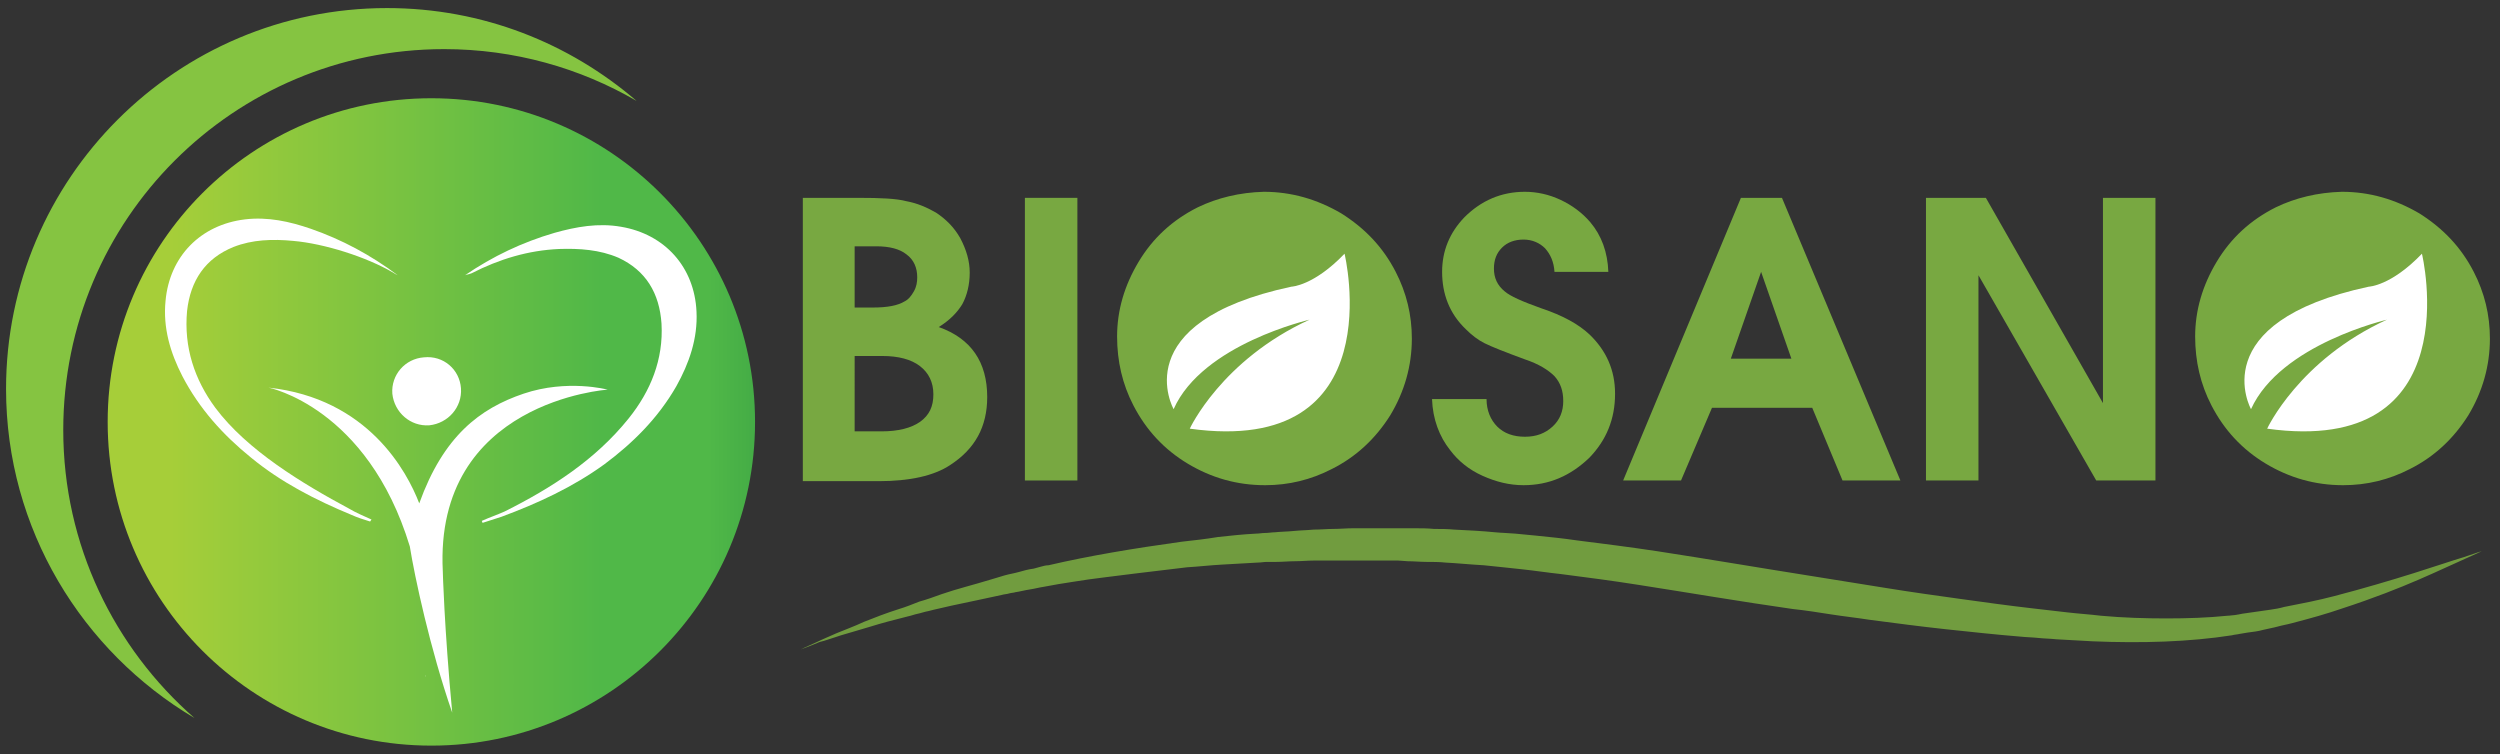 <?xml version="1.0" encoding="UTF-8"?> <svg xmlns="http://www.w3.org/2000/svg" xmlns:xlink="http://www.w3.org/1999/xlink" version="1.1" id="Layer_1" x="0px" y="0px" viewBox="0 0 371.5 112.1" style="enable-background:new 0 0 371.5 112.1;" xml:space="preserve"><rect x="0" y="0" width="371.5" height="112.1" fill="#333333" stroke="none"/> <style type="text/css"> .st0{fill-rule:evenodd;clip-rule:evenodd;fill:url(#SVGID_1_);} .st1{fill-rule:evenodd;clip-rule:evenodd;fill:#85C441;} .st2{fill-rule:evenodd;clip-rule:evenodd;fill:#78A841;} .st3{fill-rule:evenodd;clip-rule:evenodd;fill:#FFFFFF;} .st4{display:none;fill-rule:evenodd;clip-rule:evenodd;fill:#65BC46;} .st5{opacity:0.9;fill-rule:evenodd;clip-rule:evenodd;fill:#78A841;} .st6{display:none;fill-rule:evenodd;clip-rule:evenodd;fill:none;stroke:#000000;stroke-width:0.5;stroke-miterlimit:2.613;} </style> <linearGradient id="SVGID_1_" gradientUnits="userSpaceOnUse" x1="16.002" y1="62.651" x2="149.467" y2="62.651"> <stop offset="0" style="stop-color:#A6CE39"></stop> <stop offset="7.000000e-02" style="stop-color:#A6CE39"></stop> <stop offset="0.55" style="stop-color:#50B848"></stop> <stop offset="0.67" style="stop-color:#50B848"></stop> <stop offset="1" style="stop-color:#026A39"></stop> </linearGradient> <circle class="st0" cx="64.1" cy="62.7" r="48.1"></circle> <path class="st1" d="M9.4,63.9C9.4,32.6,34.7,7.3,66,7.3c10.4,0,20.2,2.8,28.6,7.7C84.6,6.4,71.7,1.2,57.5,1.2 C26.3,1.2,0.9,26.5,0.9,57.8c0,20.8,11.3,39,28,48.9C17,96.3,9.4,81,9.4,63.9z"></path> <path class="st2" d="M119.3,71.4v-42h8.3c3.2,0,5.6,0.1,7.1,0.5c1.6,0.3,3,0.9,4.4,1.7c1.5,1,2.7,2.2,3.6,3.8 c0.9,1.7,1.4,3.4,1.4,5.1c0,1.8-0.4,3.4-1.1,4.7c-0.8,1.3-1.9,2.4-3.5,3.4c4.8,1.7,7.2,5.2,7.2,10.4c0,4.4-1.8,7.7-5.5,10.1 c-2.4,1.6-6,2.4-10.6,2.4H119.3L119.3,71.4z M127.1,64.1h3.9c2.5,0,4.4-0.5,5.7-1.4c1.4-1,2-2.3,2-4.1s-0.7-3.2-2-4.2 c-1.3-1-3.2-1.5-5.6-1.5h-4.1V64.1L127.1,64.1z M127.1,45.7h2.6c2.2,0,3.7-0.3,4.7-0.9c0.6-0.3,1-0.8,1.4-1.5 c0.4-0.7,0.5-1.4,0.5-2.1c0-1.4-0.5-2.6-1.6-3.4c-1-0.8-2.5-1.2-4.5-1.2h-3.2V45.7z"></path> <rect x="152.3" y="29.4" class="st2" width="7.8" height="42"></rect> <path class="st2" d="M187.8,28.5c4.1,0,7.9,1.1,11.5,3.2c3.5,2.2,6.2,5,8.1,8.7c1.6,3.1,2.4,6.4,2.4,9.9c0,4.1-1.1,7.9-3.2,11.4 c-2.2,3.5-5.1,6.2-8.7,8c-3.1,1.6-6.4,2.4-9.9,2.4c-4.2,0-8-1.1-11.5-3.2c-3.5-2.1-6.2-5-8.1-8.7c-1.6-3.1-2.4-6.5-2.4-10.2 c0-3.9,1.1-7.6,3.2-11.1c2.1-3.5,5-6.2,8.8-8.1C180.9,29.4,184.2,28.6,187.8,28.5L187.8,28.5z M187.8,35.8c-3.9,0-7.2,1.4-10,4.3 c-1.3,1.3-2.3,2.9-3.1,4.7c-0.7,1.8-1.1,3.6-1.1,5.5c0,4.1,1.4,7.6,4.2,10.5c2.8,2.8,6.1,4.2,10,4.2c3.9,0,7.1-1.4,9.9-4.2 c2.8-2.9,4.2-6.3,4.2-10.4c0-1.9-0.4-3.8-1.1-5.7c-0.7-1.8-1.8-3.4-3.1-4.7C195,37.3,191.7,35.9,187.8,35.8z"></path> <path class="st2" d="M212.8,59.3h8.1c0,1.7,0.6,3.1,1.6,4.1c1,1,2.4,1.5,4.1,1.5c1.7,0,3-0.5,4.1-1.5c1.1-1,1.6-2.3,1.6-3.8 c0-1.5-0.4-2.7-1.3-3.7c-0.9-0.9-2.3-1.8-4.4-2.5c-3-1.1-5-1.9-6-2.4c-1-0.5-1.9-1.2-2.8-2.1c-2.4-2.3-3.5-5.2-3.5-8.5 c0-3.1,1.1-5.8,3.3-8.1c2.5-2.5,5.5-3.8,9-3.8c1.8,0,3.6,0.4,5.3,1.2c1.7,0.8,3.2,1.9,4.4,3.3c1.7,2,2.6,4.5,2.7,7.4h-8 c-0.1-1.5-0.6-2.6-1.4-3.5c-0.8-0.8-1.9-1.3-3.2-1.3c-1.3,0-2.4,0.4-3.2,1.2s-1.2,1.8-1.2,3.1c0,1.4,0.5,2.5,1.6,3.4 c0.8,0.7,2.6,1.5,5.4,2.5c3.3,1.1,5.6,2.4,7.2,3.9c2.5,2.4,3.8,5.3,3.8,8.8c0,3.8-1.3,6.9-3.8,9.5c-2.8,2.7-6,4.1-9.8,4.1 c-2.1,0-4.1-0.5-6.1-1.4c-2-0.9-3.6-2.2-4.8-3.8C213.9,64.9,212.9,62.3,212.8,59.3z"></path> <path class="st2" d="M241.2,71.4l17.5-42h6.1l17.6,42h-8.6l-4.5-10.8h-14.9l-4.6,10.8H241.2L241.2,71.4z M257.2,53.3h9l-4.5-12.9 L257.2,53.3z"></path> <polygon class="st2" points="286.2,71.4 286.2,29.4 295.1,29.4 312.5,59.9 312.5,29.4 320.3,29.4 320.3,71.4 311.5,71.4 294,40.9 294,71.4 "></polygon> <path class="st2" d="M348,28.5c4.1,0,7.9,1.1,11.5,3.2c3.5,2.2,6.2,5,8.1,8.7c1.6,3.1,2.4,6.4,2.4,9.9c0,4.1-1.1,7.9-3.2,11.4 c-2.2,3.5-5.1,6.2-8.7,8c-3.1,1.6-6.4,2.4-9.9,2.4c-4.2,0-8-1.1-11.5-3.2c-3.5-2.1-6.2-5-8.1-8.7c-1.6-3.1-2.4-6.5-2.4-10.2 c0-3.9,1.1-7.6,3.2-11.1c2.1-3.5,5-6.2,8.8-8.1C341.1,29.4,344.4,28.6,348,28.5L348,28.5z M348,35.8c-3.9,0-7.2,1.4-10,4.3 c-1.3,1.3-2.3,2.9-3.1,4.7c-0.7,1.8-1.1,3.6-1.1,5.5c0,4.1,1.4,7.6,4.2,10.5c2.8,2.8,6.1,4.2,10,4.2c3.9,0,7.1-1.4,9.9-4.2 c2.8-2.9,4.2-6.3,4.2-10.4c0-1.9-0.4-3.8-1.1-5.7c-0.7-1.8-1.8-3.4-3.1-4.7C355.2,37.3,351.9,35.9,348,35.8z"></path> <path class="st2" d="M187.1,67.6c9.8,0,17.8-8,17.8-17.8s-8-17.8-17.8-17.8c-9.8,0-17.8,8-17.8,17.8S177.3,67.6,187.1,67.6z"></path> <path class="st3" d="M174.4,60.8c0,0-7.3-12.9,17.5-18.2c0,0,3.3-0.1,7.9-4.9c0,0,7.3,30.2-23,26c0,0,4.7-10.2,17.8-16.2 C194.7,47.5,178.7,51.1,174.4,60.8z"></path> <path class="st2" d="M347.3,66.9c9.8,0,17.8-8,17.8-17.8s-8-17.8-17.8-17.8c-9.8,0-17.8,8-17.8,17.8S337.4,66.9,347.3,66.9z"></path> <path class="st3" d="M334.5,60.8c0,0-7.2-12.9,17.5-18.2c0,0,3.3-0.1,7.9-4.9c0,0,7.3,30.2-23,26c0,0,4.7-10.2,17.8-16.2 C354.8,47.5,338.9,51.1,334.5,60.8z"></path> <path class="st4" d="M144.9,79.6c0.7,0,1.2,0.2,1.6,0.4c0.4,0.2,0.6,0.5,0.7,0.8c0.1,0.3,0.1,0.6-0.1,1c-0.2,0.3-0.4,0.6-0.8,0.8 c-0.2,0.1-0.7,0.2-1.5,0.3c-0.8,0.1-1.7,0.1-2.8,0.2c-1.1,0-2.4,0.1-3.7,0.1c-1.4,0-2.7,0-4.1,0c0,0.6,0,1.4,0,2.4c0,1,0,2.2,0,3.5 c0,1.3,0,2.7,0,4.2c0,1.5,0,2.9,0,4.4c0,1.5,0,2.9,0,4.2c0,1.4,0,2.6,0,3.7c0,1.1,0,2,0.1,2.7c0,0.7,0,1.1,0.1,1.3 c0.1,0.3,0,0.6,0,0.8c-0.1,0.2-0.2,0.4-0.3,0.4c-0.1,0-0.3-0.1-0.4-0.4c-0.2-0.3-0.3-0.8-0.4-1.5c0-0.3-0.1-0.9-0.1-1.6 c0-0.8,0-1.7,0-2.8c0-1.1,0-2.3,0-3.6c0-1.3,0-2.7,0-4.1s0-2.8,0-4.2c0-1.4,0-2.7,0-3.9c0-1.2,0-2.3,0-3.2c0-1,0-1.7,0-2.2 c-0.9,0-1.8,0-2.7-0.1c-0.9,0-1.7-0.1-2.4-0.1c-0.7,0-1.4-0.1-2-0.1c-0.6,0-1.1-0.1-1.5-0.2c-1-0.2-1.9-0.4-2.6-0.7 c-0.7-0.3-1.3-0.7-1.7-1c-0.5-0.4-0.9-0.8-1.3-1.2c0.9,0.2,1.9,0.3,3.1,0.4c1.1,0.1,2.4,0.2,3.7,0.2c1.3,0,2.6,0,4,0 c1.4,0,2.7-0.1,4-0.1c1.3,0,2.6-0.1,3.8-0.2c1.2-0.1,2.3-0.1,3.3-0.2c1-0.1,1.9-0.1,2.6-0.1C144,79.6,144.5,79.6,144.9,79.6z"></path> <path class="st4" d="M145.1,89.1c0.7,0,1.3,0.1,1.9,0.4c0.6,0.3,1.1,0.6,1.5,1.1c0.4,0.5,0.8,1,1,1.6c0.3,0.6,0.4,1.3,0.4,2 c0,0.7-0.1,1.4-0.4,2c-0.3,0.6-0.6,1.2-1,1.6c-0.4,0.5-0.9,0.8-1.5,1.1c-0.6,0.3-1.2,0.4-1.9,0.4c-0.7,0-1.3-0.1-1.9-0.4 c-0.6-0.3-1.1-0.6-1.5-1.1c-0.4-0.5-0.8-1-1-1.6c-0.2-0.6-0.4-1.3-0.4-2c0-0.7,0.1-1.4,0.4-2c0.2-0.6,0.6-1.2,1-1.6 c0.4-0.5,0.9-0.8,1.5-1.1C143.8,89.2,144.5,89.1,145.1,89.1L145.1,89.1z M147.3,97.6c0.4-0.1,0.7-0.3,1-0.6c0.3-0.3,0.5-0.6,0.7-1 c0.2-0.4,0.3-0.9,0.3-1.4c0-0.5,0-1-0.1-1.5c-0.1-0.5-0.3-1-0.6-1.4c-0.3-0.4-0.6-0.8-0.9-1.1c-0.3-0.3-0.7-0.5-1.1-0.6 c-0.4-0.1-0.8-0.1-1.2,0c-0.4,0.1-0.8,0.3-1.1,0.6c-0.3,0.3-0.5,0.6-0.7,1c-0.2,0.4-0.3,0.9-0.3,1.4c0,0.5,0,1,0.1,1.5 c0.1,0.5,0.3,1,0.6,1.4c0.3,0.4,0.6,0.8,0.9,1.1c0.3,0.3,0.7,0.5,1.1,0.6C146.5,97.6,146.9,97.7,147.3,97.6z"></path> <path class="st4" d="M148.7,90.8c-0.2-0.1-0.2-0.3-0.1-0.5c0.1-0.2,0.3-0.4,0.6-0.6c0.3-0.2,0.6-0.5,1-0.7c0.4-0.2,0.8-0.4,1.3-0.6 c0-0.9,0-1.8,0-2.6c0-0.9,0-1.7,0.1-2.5c0-0.7,0.1-1.4,0.1-1.9c0.1-0.5,0.1-0.9,0.2-1c0.2-0.2,0.4-0.5,0.6-0.9 c0.3-0.4,0.5-0.7,0.8-1c0.3-0.3,0.5-0.5,0.8-0.7c0.2-0.2,0.4-0.2,0.5-0.1c0.1,0.1,0.1,0.5,0.1,1.1c0,0.7,0,1.5-0.1,2.5 c0,1-0.1,2.1-0.2,3.3c-0.1,1.2-0.1,2.4-0.1,3.7c0.4,0.1,0.8,0.2,1.2,0.3c0.4,0.1,0.8,0.2,1.1,0.3c0.3,0.1,0.6,0.2,0.8,0.3 c0.2,0.1,0.4,0.1,0.5,0.1c0.1,0,0.2,0,0.3-0.1c0.1,0,0.2-0.1,0.2-0.1c0.1,0,0.1-0.1,0.2-0.1c0.1,0,0.1,0,0.2,0.1 c0.1,0.1,0.1,0.1,0.1,0.2c0,0.1-0.1,0.2-0.2,0.3c-0.1,0.1-0.3,0.3-0.6,0.6c-0.3,0.2-0.6,0.5-1,0.9c-0.4,0.3-0.8,0.4-1.3,0.4 c-0.5,0-1-0.1-1.5-0.3c0,1.1,0.1,2,0.2,2.7c0.2,1.1,0.4,1.9,0.7,2.5c0.3,0.6,0.7,1,1.2,1c0.2,0,0.5-0.1,0.8-0.3 c0.3-0.2,0.6-0.4,0.8-0.6c0.3-0.3,0.6-0.6,0.9-0.9c0.1-0.1,0.1-0.1,0.2-0.2c0.1,0,0.1-0.1,0.2-0.1c0.1,0,0.1,0,0.2,0.1 c0.1,0.1,0.1,0.1,0.1,0.2c0,0,0,0.1,0,0.1c0,0,0,0.1-0.1,0.1c0,0-0.1,0.1-0.1,0.1c0,0-0.1,0.1-0.2,0.3c-0.1,0.2-0.3,0.4-0.5,0.6 c-0.2,0.2-0.4,0.5-0.7,0.8c-0.3,0.3-0.6,0.5-0.9,0.8c-0.3,0.2-0.7,0.4-1.1,0.6c-0.4,0.2-0.8,0.2-1.3,0.2c-0.5,0-0.9-0.1-1.2-0.3 c-0.3-0.2-0.6-0.5-0.9-0.8c-0.2-0.3-0.4-0.7-0.6-1.1c-0.2-0.4-0.3-0.8-0.4-1.2c-0.1-0.4-0.2-0.8-0.2-1.1c0-0.4-0.1-0.6-0.1-0.9 c0-0.2,0-0.7,0-1.4c0-0.7,0-1.5,0-2.4c-0.2-0.1-0.5-0.1-0.7-0.1c-0.2,0-0.4,0-0.5,0c-0.3,0.1-0.5,0.2-0.7,0.3 c-0.2,0.1-0.3,0.2-0.4,0.3c-0.1,0.1-0.2,0.2-0.3,0.2C148.8,90.9,148.8,90.9,148.7,90.8z"></path> <path class="st4" d="M173.7,95.3c0.2,0,0.3,0.1,0.3,0.3c0,0-0.1,0.1-0.2,0.3c-0.1,0.2-0.3,0.4-0.5,0.7c-0.2,0.3-0.5,0.6-0.8,0.9 c-0.3,0.3-0.6,0.6-1,0.9c-0.4,0.3-0.8,0.5-1.2,0.7c-0.4,0.2-0.9,0.3-1.3,0.3c-0.5,0-0.9-0.1-1.3-0.4c-0.3-0.2-0.6-0.6-0.9-0.9 c-0.2-0.4-0.4-0.8-0.5-1.2c-0.1-0.4-0.2-0.8-0.3-1.2c-0.1-0.4-0.2-0.7-0.2-0.9c-0.1-0.2-0.1-0.4-0.2-0.4c-0.2,0.9-0.5,1.8-0.8,2.5 c-0.1,0.3-0.3,0.6-0.5,0.9c-0.2,0.3-0.4,0.6-0.6,0.8c-0.2,0.2-0.4,0.4-0.7,0.6c-0.2,0.1-0.5,0.2-0.8,0.2c-0.5,0-0.9-0.1-1.3-0.4 c-0.4-0.3-0.7-0.6-1-1c-0.3-0.4-0.5-0.9-0.7-1.5c-0.2-0.6-0.4-1.1-0.5-1.7c-0.1-0.6-0.2-1.2-0.2-1.8c0-0.6,0-1.2,0-1.7 c0-0.5,0.2-0.9,0.4-1.3c0.2-0.4,0.4-0.7,0.7-0.9c0.2-0.2,0.5-0.3,0.7-0.3c0.2,0,0.3,0.1,0.3,0.4c0,0.4,0,0.9,0.1,1.5 c0.1,0.5,0.1,1.1,0.2,1.6c0.1,0.5,0.2,1.1,0.4,1.6c0.1,0.5,0.3,1,0.5,1.4c0.2,0.4,0.4,0.7,0.6,1c0.2,0.2,0.4,0.4,0.7,0.4 c0.4,0,0.8-0.2,1.1-0.6c0.3-0.4,0.6-0.9,0.8-1.4c0.2-0.6,0.4-1.2,0.5-1.9c0.1-0.7,0.3-1.3,0.4-1.9c0.1-0.6,0.3-1.1,0.4-1.4 c0.1-0.4,0.3-0.6,0.5-0.6c0.3,0,0.6,0.2,0.8,0.7c0.2,0.4,0.4,1,0.6,1.6c0.2,0.6,0.3,1.3,0.5,2.1c0.2,0.8,0.3,1.5,0.5,2.1 c0.2,0.6,0.4,1.2,0.7,1.6c0.3,0.4,0.6,0.7,1,0.7c0.3,0,0.5-0.1,0.8-0.2c0.2-0.1,0.5-0.3,0.6-0.4c0.2-0.2,0.4-0.4,0.5-0.6l0.6-0.8 c0-0.1,0.1-0.1,0.1-0.1C173.5,95.3,173.6,95.3,173.7,95.3z"></path> <path class="st4" d="M172.6,89c0.2-1.9,0.5-3.7,1.1-5.2c0.2-0.7,0.5-1.3,0.8-1.9c0.3-0.6,0.7-1.2,1.1-1.7c0.4-0.5,0.9-0.9,1.5-1.2 c0.6-0.3,1.2-0.4,1.9-0.4c0.7,0,1.2,0.2,1.4,0.7c0.2,0.5,0.3,1.1,0.2,1.9c-0.1,0.8-0.3,1.7-0.7,2.7c-0.4,1-0.8,2-1.3,3.1 c-1.2,2.5-2.7,5.3-4.7,8.4l-0.6-0.2c1.7-2.9,3.2-5.6,4.3-7.9c0.5-1,0.9-2,1.3-2.9c0.4-1,0.6-1.8,0.8-2.5c0.2-0.7,0.2-1.3,0.1-1.8 c-0.1-0.5-0.4-0.7-1-0.7c-0.5,0-1,0.3-1.3,0.8c-0.4,0.5-0.7,1.2-1,2c-0.3,0.8-0.5,1.8-0.6,2.9c-0.1,1.1-0.2,2.2-0.2,3.3 c0,1.1,0.1,2.2,0.2,3.3c0.1,1.1,0.3,2,0.5,2.9c0.2,0.8,0.5,1.5,0.9,2c0.4,0.5,0.8,0.8,1.2,0.8c0.2,0,0.5,0,0.8-0.2 c0.2-0.1,0.5-0.3,0.9-0.6c0.3-0.3,0.7-0.7,1.1-1.3c0-0.1,0.1-0.1,0.2-0.1c0.1,0,0.1,0,0.2,0c0.1,0,0.1,0.1,0.1,0.2 c0,0.1,0,0.1,0,0.2c0,0.1-0.2,0.3-0.4,0.7c-0.3,0.4-0.6,0.8-1,1.2c-0.4,0.4-1,0.8-1.6,1.1c-0.6,0.3-1.3,0.5-2,0.5 c-0.6,0-1.1-0.2-1.5-0.5c-0.4-0.3-0.8-0.7-1.1-1.3c-0.3-0.5-0.6-1.2-0.8-1.9c-0.2-0.7-0.4-1.4-0.5-2.2c-0.1-0.8-0.2-1.5-0.2-2.3 C172.6,90.4,172.6,89.7,172.6,89z"></path> <path class="st4" d="M194.3,104.5c-0.1,0.2-0.3,0.5-0.5,0.8c-0.2,0.4-0.5,0.7-0.7,1c-0.3,0.3-0.5,0.6-0.8,0.7 c-0.2,0.2-0.4,0.2-0.6,0c-0.1-0.1-0.2-0.3-0.2-0.7c-0.1-0.4-0.1-0.9-0.2-1.4c-0.1-0.6-0.1-1.2-0.1-1.9c0-0.7-0.1-1.4-0.1-2.1 c0-0.7,0-1.3,0-2c0-0.6,0.1-1.2,0.1-1.6c0.1-0.7,0.2-1.3,0.3-2.1c0.1-0.7,0.2-1.4,0.3-1.9c0.1-0.6,0.3-1.1,0.4-1.4 c0.2-0.4,0.4-0.6,0.7-0.6c0.2,0,0.3,0.1,0.4,0.4c0.1,0.3,0.2,0.6,0.3,1c0.1,0.4,0.2,0.9,0.3,1.3c0.1,0.5,0.3,0.9,0.5,1.3 c0.2,0.4,0.4,0.7,0.7,1c0.3,0.3,0.7,0.4,1.2,0.4c0.2,0,0.5-0.1,0.8-0.3c0.3-0.2,0.5-0.4,0.7-0.8c0.2-0.4,0.3-0.8,0.4-1.3 c0.1-0.5,0-1.1-0.2-1.8c-0.1-0.4-0.3-0.9-0.6-1.3c-0.3-0.4-0.6-0.8-0.9-1c-0.4-0.3-0.7-0.5-1.1-0.7c-0.4-0.2-0.8-0.3-1.2-0.3 c-0.4,0-0.7,0-1,0.1c-0.2,0.1-0.4,0.1-0.6,0.2c-0.1,0.1-0.3,0.1-0.3,0.1c-0.1,0-0.2,0-0.3-0.1c-0.1-0.1,0-0.2,0.1-0.3 c0.2-0.1,0.4-0.2,0.7-0.3c0.3-0.1,0.7-0.2,1.2-0.2c0.5,0,1,0,1.5,0.1c0.6,0.1,1.2,0.3,1.8,0.6c0.6,0.3,1.2,0.8,1.7,1.4 c0.5,0.6,0.9,1.2,1.2,1.8c0.3,0.6,0.5,1.2,0.6,1.8c0.1,0.6,0.1,1.2,0,1.7c-0.1,0.5-0.3,1-0.5,1.4c-0.3,0.4-0.6,0.7-1.1,1 c-0.4,0.2-1,0.4-1.6,0.4c-0.6,0-1.1-0.2-1.6-0.5c-0.5-0.3-0.9-0.7-1.2-1.1c-0.4-0.5-0.8-1-1.1-1.6c-0.1,1.1,0,2.1,0,3 c0.1,0.9,0.2,1.8,0.3,2.5c0.1,0.7,0.2,1.4,0.2,1.9C194.5,103.9,194.4,104.3,194.3,104.5z"></path> <path class="st4" d="M210.2,91.8c-0.1,0.3-0.3,0.7-0.5,1.1c-0.3,0.4-0.6,0.8-0.9,1.2c-0.3,0.4-0.7,0.8-1,1.2c-0.4,0.4-0.7,0.7-1,1 c0.3,0.4,0.6,0.8,1,1.1c0.4,0.3,0.9,0.4,1.4,0.4c0.4,0,0.8-0.1,1.3-0.2c0.4-0.2,0.9-0.4,1.4-0.7c0.5-0.3,1.1-0.8,1.7-1.5 c0.1-0.1,0.2-0.2,0.2-0.2c0.1,0,0.1,0,0.2,0.1c0,0.1,0.1,0.1,0.1,0.2s0,0.2,0,0.2c0,0-0.1,0.2-0.3,0.4c-0.2,0.2-0.5,0.4-0.8,0.7 c-0.3,0.3-0.7,0.6-1.2,0.9c-0.4,0.3-0.9,0.6-1.4,0.8c-0.5,0.3-1,0.5-1.6,0.6s-1.1,0.2-1.6,0.2c-0.8,0-1.5-0.2-2.1-0.5 c-0.6-0.3-1.1-0.7-1.5-1.2c-0.4-0.5-0.7-1-0.9-1.6c-0.2-0.6-0.3-1.2-0.3-1.7c0-0.5,0.1-1.1,0.3-1.7c0.2-0.6,0.5-1.2,0.9-1.7 c0.4-0.5,0.9-1,1.5-1.3c0.6-0.4,1.3-0.5,2.1-0.5c0.6,0,1.1,0.1,1.5,0.3c0.4,0.2,0.7,0.4,0.9,0.7c0.2,0.3,0.3,0.6,0.3,1 C210.2,91.1,210.2,91.5,210.2,91.8L210.2,91.8z M207.7,89.4c-0.5,0-0.9,0.2-1.2,0.6c-0.3,0.4-0.5,0.9-0.6,1.6c-0.1,0.6-0.1,1.3,0,2 c0.1,0.7,0.3,1.4,0.5,2c0.3-0.2,0.6-0.5,1-0.9c0.3-0.3,0.7-0.7,1-1c0.3-0.4,0.6-0.7,0.8-1.1c0.2-0.4,0.4-0.7,0.4-1 c0.1-0.4,0.1-0.8,0-1.1c-0.1-0.3-0.2-0.5-0.4-0.7c-0.2-0.2-0.4-0.3-0.7-0.4C208.2,89.5,207.9,89.4,207.7,89.4z"></path> <path class="st4" d="M215.9,89.2c-0.3,0-0.5,0.1-0.6,0.3s-0.2,0.4-0.2,0.8c0,0.3,0.1,0.7,0.2,1.1c0.1,0.4,0.3,0.8,0.5,1.3 c0.2-0.4,0.4-0.9,0.6-1.3c0.2-0.4,0.3-0.8,0.3-1.1c0-0.3,0-0.6-0.1-0.8C216.4,89.3,216.2,89.2,215.9,89.2L215.9,89.2z M228.9,95.3 c0.2,0,0.3,0.1,0.3,0.3c0,0-0.1,0.1-0.2,0.3c-0.1,0.2-0.3,0.4-0.5,0.7c-0.2,0.3-0.5,0.6-0.8,0.9c-0.3,0.3-0.6,0.6-1,0.9 c-0.4,0.3-0.8,0.5-1.2,0.7c-0.4,0.2-0.9,0.3-1.3,0.3c-0.5,0-1-0.2-1.3-0.5c-0.4-0.3-0.7-0.7-0.9-1.1c-0.2-0.4-0.4-0.9-0.6-1.5 c-0.2-0.5-0.3-1-0.4-1.5c-0.1-0.4-0.2-0.8-0.2-1.1c-0.1-0.3-0.1-0.5-0.2-0.5c-0.1,0-0.3,0.2-0.4,0.5c-0.1,0.3-0.3,0.7-0.5,1.1 c-0.2,0.5-0.4,0.9-0.6,1.5c-0.2,0.5-0.4,1-0.7,1.5c-0.3,0.5-0.5,0.8-0.9,1.1c-0.3,0.3-0.7,0.5-1.1,0.5s-0.7-0.1-1.1-0.3 c-0.3-0.2-0.6-0.4-0.8-0.7c-0.2-0.3-0.5-0.6-0.6-1c-0.2-0.4-0.3-0.8-0.5-1.2c-0.3-0.9-0.5-2-0.7-3.2c-0.1-0.8,0-1.4,0.1-2.1 c0.1-0.3,0.2-0.5,0.3-0.8c0.1-0.2,0.3-0.5,0.5-0.7c0.2-0.2,0.5-0.3,0.8-0.5c0.3-0.1,0.7-0.2,1.1-0.2c0.5,0,0.9,0.1,1.1,0.4 c0.2,0.3,0.3,0.6,0.2,1.1c0,0.4-0.2,0.9-0.4,1.5c-0.2,0.5-0.5,1.1-0.8,1.6c0.2,0.4,0.4,0.8,0.6,1.2c0.2,0.4,0.4,0.7,0.7,1 c0.2,0.3,0.4,0.5,0.6,0.7c0.2,0.2,0.3,0.3,0.4,0.3c0.1,0,0.3-0.2,0.4-0.6c0.2-0.4,0.3-0.9,0.5-1.4c0.2-0.6,0.4-1.2,0.6-1.9 c0.2-0.7,0.4-1.3,0.7-1.9c0.2-0.6,0.5-1,0.7-1.4c0.2-0.4,0.5-0.6,0.7-0.6c0.3,0,0.6,0.2,0.8,0.7c0.2,0.4,0.4,1,0.6,1.6 c0.2,0.6,0.3,1.3,0.5,2.1c0.2,0.8,0.3,1.5,0.5,2.1c0.2,0.6,0.4,1.2,0.7,1.6c0.3,0.4,0.6,0.7,1,0.7c0.3,0,0.5-0.1,0.8-0.2 c0.2-0.1,0.4-0.3,0.6-0.4c0.2-0.2,0.4-0.4,0.5-0.6l0.6-0.8C228.7,95.4,228.8,95.3,228.9,95.3z"></path> <path class="st4" d="M225.6,90.8c-0.2-0.1-0.2-0.3-0.1-0.5c0.1-0.2,0.3-0.4,0.6-0.6c0.3-0.2,0.6-0.5,1-0.7c0.4-0.2,0.8-0.4,1.3-0.6 c0-0.9,0-1.8,0-2.6c0-0.9,0-1.7,0.1-2.5c0-0.7,0.1-1.4,0.1-1.9c0.1-0.5,0.1-0.9,0.2-1c0.2-0.2,0.4-0.5,0.6-0.9 c0.3-0.4,0.5-0.7,0.8-1c0.3-0.3,0.5-0.5,0.8-0.7c0.2-0.2,0.4-0.2,0.5-0.1c0.1,0.1,0.1,0.5,0.1,1.1c0,0.7,0,1.5-0.1,2.5 c0,1-0.1,2.1-0.2,3.3c-0.1,1.2-0.1,2.4-0.1,3.7c0.4,0.1,0.8,0.2,1.2,0.3c0.4,0.1,0.8,0.2,1.1,0.3c0.3,0.1,0.6,0.2,0.8,0.3 c0.2,0.1,0.4,0.1,0.5,0.1c0.1,0,0.2,0,0.3-0.1c0.1,0,0.2-0.1,0.2-0.1c0.1,0,0.1-0.1,0.2-0.1c0.1,0,0.1,0,0.2,0.1 c0.1,0.1,0.1,0.1,0.1,0.2c0,0.1-0.1,0.2-0.2,0.3c-0.1,0.1-0.3,0.3-0.6,0.6c-0.3,0.2-0.6,0.5-1,0.9c-0.4,0.3-0.8,0.4-1.3,0.4 c-0.5,0-1-0.1-1.5-0.3c0,1.1,0.1,2,0.2,2.7c0.2,1.1,0.4,1.9,0.7,2.5c0.3,0.6,0.7,1,1.2,1c0.2,0,0.5-0.1,0.8-0.3s0.6-0.4,0.8-0.6 c0.3-0.3,0.6-0.6,0.9-0.9c0.1-0.1,0.1-0.1,0.2-0.2c0.1,0,0.1-0.1,0.2-0.1c0.1,0,0.1,0,0.2,0.1c0.1,0.1,0.1,0.1,0.1,0.2 c0,0,0,0.1,0,0.1c0,0,0,0.1-0.1,0.1c0,0-0.1,0.1-0.1,0.1c0,0-0.1,0.1-0.2,0.3c-0.1,0.2-0.3,0.4-0.5,0.6c-0.2,0.2-0.4,0.5-0.7,0.8 c-0.3,0.3-0.6,0.5-0.9,0.8c-0.3,0.2-0.7,0.4-1.1,0.6c-0.4,0.2-0.8,0.2-1.3,0.2c-0.5,0-0.9-0.1-1.2-0.3c-0.3-0.2-0.6-0.5-0.9-0.8 c-0.2-0.3-0.4-0.7-0.6-1.1c-0.2-0.4-0.3-0.8-0.4-1.2c-0.1-0.4-0.2-0.8-0.2-1.1c0-0.4-0.1-0.6-0.1-0.9c0-0.2,0-0.7,0-1.4 c0-0.7,0-1.5,0-2.4c-0.2-0.1-0.5-0.1-0.7-0.1c-0.2,0-0.4,0-0.5,0c-0.3,0.1-0.5,0.2-0.7,0.3c-0.2,0.1-0.3,0.2-0.4,0.3 c-0.1,0.1-0.2,0.2-0.3,0.2C225.8,90.9,225.7,90.9,225.6,90.8z"></path> <path class="st4" d="M250.5,95.3c0.2,0,0.3,0.1,0.3,0.3c0,0-0.1,0.1-0.2,0.3c-0.1,0.2-0.3,0.4-0.5,0.7c-0.2,0.3-0.5,0.6-0.8,0.9 c-0.3,0.3-0.7,0.6-1.1,0.9c-0.4,0.3-0.8,0.5-1.2,0.7c-0.4,0.2-0.9,0.3-1.4,0.3c-0.7,0-1.3-0.2-1.8-0.5c-0.5-0.4-0.9-0.8-1.2-1.4 c-0.3-0.5-0.5-1.1-0.7-1.8c-0.1-0.7-0.3-1.3-0.3-1.9c-0.1-0.6-0.2-1.1-0.2-1.6c-0.1-0.5-0.1-0.8-0.3-0.9c-0.1-0.1-0.2-0.2-0.4-0.3 c-0.2-0.1-0.3-0.1-0.5-0.1c-0.2,0-0.4-0.1-0.6-0.1c-0.2,0-0.3-0.1-0.5-0.1c-0.1,0-0.2,0-0.2-0.1c-0.1,0.3-0.2,0.8-0.4,1.3 c-0.2,0.5-0.4,1-0.7,1.6c-0.3,0.5-0.6,1.1-0.9,1.5c-0.3,0.5-0.6,0.9-0.8,1.2c-0.1,0.1-0.2,0.2-0.3,0.2c-0.1,0-0.2,0-0.2,0 c-0.1,0-0.1-0.1-0.1-0.2c0-0.1,0-0.2,0.1-0.4c0.6-0.8,1-1.6,1.4-2.2c0.3-0.6,0.6-1.1,0.8-1.6c0.2-0.4,0.3-0.8,0.4-1 c0.1-0.3,0.1-0.4,0.1-0.6c-0.2-0.1-0.4-0.1-0.6-0.2c-0.2-0.1-0.3-0.1-0.4-0.2c-0.4-0.2-0.6-0.6-0.6-1c0-0.3,0.1-0.6,0.3-0.9 c0.2-0.2,0.5-0.4,0.8-0.4c0.3,0,0.6,0.1,0.8,0.3c0.2,0.2,0.4,0.4,0.4,0.7c0,0.1,0,0.1,0,0.2c0,0.1,0,0.3,0,0.4 c0.3,0.1,0.7,0.1,1.2,0.2c0.5,0,1,0.1,1.5,0.1c0.5,0,0.9,0.1,1.3,0.2c0.4,0.1,0.7,0.2,0.8,0.4c0.1,0.2,0.2,0.5,0.3,0.9 c0.1,0.4,0.2,0.9,0.3,1.5c0.1,0.5,0.2,1.1,0.3,1.7c0.1,0.6,0.3,1.1,0.5,1.6c0.2,0.5,0.4,0.9,0.7,1.2c0.3,0.3,0.6,0.5,0.9,0.5 c0.3,0,0.6-0.1,0.9-0.2c0.3-0.1,0.6-0.3,0.8-0.4c0.3-0.2,0.5-0.4,0.8-0.6l0.6-0.8c0-0.1,0.1-0.1,0.1-0.1 C250.4,95.3,250.5,95.3,250.5,95.3z"></path> <path class="st4" d="M264.9,95.3c0.2,0,0.3,0.1,0.3,0.3c0,0-0.1,0.1-0.2,0.3c-0.1,0.2-0.3,0.4-0.5,0.7c-0.2,0.3-0.5,0.6-0.8,0.9 c-0.3,0.3-0.6,0.6-1,0.9c-0.4,0.3-0.8,0.5-1.2,0.7c-0.4,0.2-0.9,0.3-1.3,0.3c-0.5,0-0.9-0.1-1.3-0.4c-0.3-0.2-0.6-0.6-0.9-0.9 c-0.2-0.4-0.4-0.8-0.5-1.2c-0.1-0.4-0.2-0.8-0.3-1.2c-0.1-0.4-0.2-0.7-0.2-0.9c-0.1-0.2-0.1-0.4-0.2-0.4c-0.2,0.9-0.5,1.8-0.8,2.5 c-0.1,0.3-0.3,0.6-0.5,0.9c-0.2,0.3-0.4,0.6-0.6,0.8c-0.2,0.2-0.4,0.4-0.7,0.6c-0.2,0.1-0.5,0.2-0.8,0.2c-0.5,0-0.9-0.1-1.3-0.4 c-0.4-0.3-0.7-0.6-1-1c-0.3-0.4-0.5-0.9-0.7-1.5c-0.2-0.6-0.4-1.1-0.5-1.7c-0.1-0.6-0.2-1.2-0.2-1.8c0-0.6,0-1.2,0-1.7 c0-0.5,0.2-0.9,0.4-1.3c0.2-0.4,0.4-0.7,0.7-0.9c0.2-0.2,0.5-0.3,0.7-0.3c0.2,0,0.3,0.1,0.3,0.4c0,0.4,0,0.9,0.1,1.5 c0.1,0.5,0.1,1.1,0.2,1.6c0.1,0.5,0.2,1.1,0.4,1.6c0.1,0.5,0.3,1,0.5,1.4c0.2,0.4,0.4,0.7,0.6,1c0.2,0.2,0.4,0.4,0.7,0.4 c0.4,0,0.8-0.2,1.1-0.6c0.3-0.4,0.6-0.9,0.8-1.4c0.2-0.6,0.4-1.2,0.5-1.9c0.1-0.7,0.3-1.3,0.4-1.9c0.1-0.6,0.3-1.1,0.4-1.4 c0.1-0.4,0.3-0.6,0.5-0.6c0.3,0,0.6,0.2,0.8,0.7c0.2,0.4,0.4,1,0.6,1.6c0.2,0.6,0.3,1.3,0.5,2.1c0.2,0.8,0.3,1.5,0.5,2.1 c0.2,0.6,0.4,1.2,0.7,1.6c0.3,0.4,0.6,0.7,1,0.7c0.3,0,0.5-0.1,0.8-0.2c0.2-0.1,0.5-0.3,0.6-0.4c0.2-0.2,0.4-0.4,0.5-0.6l0.6-0.8 c0-0.1,0.1-0.1,0.1-0.1C264.8,95.3,264.8,95.3,264.9,95.3z"></path> <path class="st4" d="M280.4,95.3c0.1,0.2,0.3,0.5,0.5,0.9c0.2,0.4,0.3,0.9,0.4,1.4c0.1,0.5,0,1.1-0.2,1.6c-0.2,0.6-0.6,1.1-1.2,1.6 c-0.6,0.5-1.2,0.8-1.8,0.9c-0.6,0.1-1.1,0-1.6-0.1c-0.5-0.2-0.9-0.4-1.3-0.8c-0.4-0.3-0.7-0.7-0.9-1c-0.1-0.2-0.1-0.3-0.1-0.3 c0-0.1,0.1-0.1,0.2-0.1c0.1,0,0.2,0,0.2,0c0.1,0,0.1,0.1,0.2,0.2c0.2,0.4,0.5,0.7,0.7,0.9c0.3,0.2,0.5,0.2,0.7,0.2 c0.2,0,0.4,0,0.6-0.1c0.2-0.1,0.3-0.2,0.3-0.2c0-0.1,0.1-0.1,0.3-0.3c0.1-0.1,0.3-0.3,0.4-0.5c0.1-0.2,0.2-0.5,0.2-0.8 c0-0.3,0-0.8-0.2-1.2c-0.2-0.5-0.4-1-0.8-1.5c-0.4-0.5-0.7-0.9-1.1-1.3l-0.6,1c-0.1,0.2-0.2,0.2-0.4,0.1c-0.2-0.1-0.2-0.3-0.1-0.4 l0.7-1.1c-0.2-0.2-0.5-0.5-0.7-0.7c-0.2-0.2-0.4-0.5-0.5-0.7c-0.2-0.3-0.3-0.8-0.4-1.2c-0.1-0.5-0.1-0.9,0.1-1.4 c0.1-0.4,0.5-0.8,0.9-1.1c0.5-0.3,1.2-0.4,2.3-0.4c0.6,0,0.9,0.1,1.2,0.3c0.2,0.2,0.3,0.5,0.3,0.8c0,0.3-0.1,0.7-0.3,1.2 c-0.2,0.5-0.4,1-0.7,1.5c0.2,0.2,0.5,0.5,0.7,0.8c0.2,0.3,0.5,0.5,0.7,0.8c0.2,0.3,0.4,0.5,0.6,0.7C280.1,95,280.3,95.2,280.4,95.3 L280.4,95.3z M277.3,89.2c-0.3,0-0.5,0.1-0.6,0.2c-0.1,0.2-0.2,0.4-0.2,0.7c0,0.3,0.1,0.6,0.2,0.9c0.1,0.3,0.4,0.7,0.7,1 c0.2-0.4,0.4-0.8,0.6-1.1c0.2-0.3,0.2-0.6,0.3-0.9c0-0.2,0-0.4-0.2-0.6C277.9,89.2,277.7,89.2,277.3,89.2z"></path> <path class="st4" d="M298.5,95.3c0.2,0,0.3,0.1,0.3,0.3c0,0-0.1,0.1-0.2,0.3c-0.1,0.2-0.3,0.4-0.5,0.7c-0.2,0.3-0.5,0.6-0.8,0.9 c-0.3,0.3-0.6,0.6-1,0.9c-0.4,0.3-0.8,0.5-1.2,0.7c-0.4,0.2-0.9,0.3-1.3,0.3c-0.5,0-0.9-0.2-1.3-0.5c-0.4-0.3-0.7-0.7-1-1.1 c-0.3-0.4-0.5-0.8-0.7-1.1c-0.2-0.3-0.2-0.5-0.3-0.6c0,0-0.1,0.2-0.3,0.6c-0.2,0.3-0.5,0.7-0.8,1.1c-0.3,0.4-0.8,0.8-1.2,1.1 c-0.5,0.3-1,0.5-1.6,0.5c-0.6,0-1.1-0.1-1.6-0.4c-0.5-0.2-0.8-0.6-1.1-1c-0.3-0.4-0.5-0.9-0.5-1.4c-0.1-0.5-0.1-1.1,0-1.7 c0.1-0.6,0.3-1.2,0.6-1.8c0.3-0.6,0.7-1.2,1.2-1.8c0.6-0.6,1.1-1.1,1.7-1.4c0.6-0.3,1.2-0.5,1.8-0.6c0.5-0.1,1-0.1,1.5-0.1 c0.5,0,0.9,0.1,1.2,0.2c0.3,0.1,0.6,0.2,0.7,0.3c0.2,0.1,0.2,0.2,0.1,0.3c-0.1,0.1-0.2,0.2-0.2,0.1c-0.1,0-0.2-0.1-0.3-0.1 c-0.1-0.1-0.3-0.1-0.6-0.2c-0.2-0.1-0.6-0.1-1-0.1c-0.4,0-0.8,0.1-1.2,0.3c-0.4,0.2-0.8,0.4-1.1,0.7c-0.4,0.3-0.7,0.7-0.9,1.1 c-0.3,0.4-0.5,0.8-0.6,1.3c-0.2,0.7-0.3,1.2-0.2,1.8c0.1,0.5,0.2,0.9,0.4,1.3c0.2,0.4,0.4,0.6,0.7,0.8c0.3,0.2,0.6,0.3,0.8,0.3 c0.5,0,0.8-0.1,1.1-0.4c0.3-0.3,0.6-0.6,0.8-1c0.2-0.4,0.4-0.9,0.5-1.3c0.1-0.5,0.2-0.9,0.3-1.3c0.1-0.4,0.2-0.7,0.3-1 c0.1-0.3,0.3-0.4,0.4-0.4c0.2,0,0.4,0.1,0.5,0.4c0.2,0.3,0.3,0.7,0.5,1.1c0.2,0.4,0.4,0.9,0.6,1.4c0.2,0.5,0.4,1,0.7,1.4 c0.2,0.4,0.5,0.8,0.8,1.1c0.3,0.3,0.6,0.4,1,0.4c0.3,0,0.5-0.1,0.8-0.2c0.2-0.1,0.4-0.3,0.6-0.4c0.2-0.2,0.4-0.4,0.5-0.6l0.6-0.8 C298.2,95.4,298.3,95.3,298.5,95.3z"></path> <path class="st4" d="M300.4,89.2c-0.3,0-0.5,0.1-0.6,0.3c-0.1,0.2-0.2,0.4-0.2,0.8c0,0.3,0.1,0.7,0.2,1.1c0.1,0.4,0.3,0.8,0.5,1.3 c0.2-0.4,0.4-0.9,0.6-1.3c0.2-0.4,0.3-0.8,0.3-1.1c0-0.3,0-0.6-0.1-0.8C301,89.3,300.8,89.2,300.4,89.2L300.4,89.2z M313.5,95.3 c0.2,0,0.3,0.1,0.3,0.3c0,0-0.1,0.1-0.2,0.3c-0.1,0.2-0.3,0.4-0.5,0.7c-0.2,0.3-0.5,0.6-0.8,0.9c-0.3,0.3-0.6,0.6-1,0.9 c-0.4,0.3-0.8,0.5-1.2,0.7c-0.4,0.2-0.9,0.3-1.3,0.3c-0.5,0-1-0.2-1.3-0.5c-0.4-0.3-0.7-0.7-0.9-1.1c-0.2-0.4-0.4-0.9-0.6-1.5 c-0.2-0.5-0.3-1-0.4-1.5c-0.1-0.4-0.2-0.8-0.2-1.1c-0.1-0.3-0.1-0.5-0.2-0.5c-0.1,0-0.3,0.2-0.4,0.5c-0.1,0.3-0.3,0.7-0.5,1.1 c-0.2,0.5-0.4,0.9-0.6,1.5c-0.2,0.5-0.4,1-0.7,1.5c-0.3,0.5-0.5,0.8-0.9,1.1s-0.7,0.5-1.1,0.5s-0.7-0.1-1-0.3 c-0.3-0.2-0.6-0.4-0.8-0.7c-0.2-0.3-0.5-0.6-0.6-1c-0.2-0.4-0.3-0.8-0.5-1.2c-0.3-0.9-0.5-2-0.7-3.2c-0.1-0.8,0-1.4,0.1-2.1 c0.1-0.3,0.2-0.5,0.3-0.8c0.1-0.2,0.3-0.5,0.5-0.7c0.2-0.2,0.5-0.3,0.8-0.5c0.3-0.1,0.7-0.2,1.1-0.2c0.5,0,0.9,0.1,1.1,0.4 c0.2,0.3,0.3,0.6,0.2,1.1c0,0.4-0.2,0.9-0.4,1.5c-0.2,0.5-0.5,1.1-0.8,1.6c0.2,0.4,0.4,0.8,0.6,1.2c0.2,0.4,0.4,0.7,0.7,1 c0.2,0.3,0.4,0.5,0.6,0.7s0.3,0.3,0.4,0.3c0.1,0,0.3-0.2,0.4-0.6c0.2-0.4,0.3-0.9,0.5-1.4c0.2-0.6,0.4-1.2,0.6-1.9 c0.2-0.7,0.4-1.3,0.7-1.9c0.2-0.6,0.5-1,0.7-1.4c0.2-0.4,0.5-0.6,0.7-0.6c0.3,0,0.6,0.2,0.8,0.7c0.2,0.4,0.4,1,0.6,1.6 c0.2,0.6,0.3,1.3,0.5,2.1c0.2,0.8,0.3,1.5,0.5,2.1c0.2,0.6,0.4,1.2,0.7,1.6c0.3,0.4,0.6,0.7,1,0.7c0.3,0,0.5-0.1,0.8-0.2 c0.2-0.1,0.4-0.3,0.6-0.4c0.2-0.2,0.4-0.4,0.5-0.6l0.6-0.8C313.2,95.4,313.3,95.3,313.5,95.3z"></path> <path class="st4" d="M328.2,95.3c0.2,0,0.3,0.1,0.3,0.3c0,0-0.1,0.1-0.2,0.3c-0.1,0.2-0.3,0.4-0.5,0.7c-0.2,0.3-0.5,0.6-0.8,0.9 c-0.3,0.3-0.6,0.6-1,0.9c-0.4,0.3-0.8,0.5-1.2,0.7c-0.4,0.2-0.9,0.3-1.3,0.3c-0.5,0-0.9-0.2-1.3-0.5c-0.4-0.3-0.7-0.7-1-1.1 c-0.3-0.4-0.5-0.8-0.7-1.1c-0.2-0.3-0.2-0.5-0.3-0.6c0,0-0.1,0.2-0.3,0.6c-0.2,0.3-0.5,0.7-0.8,1.1c-0.3,0.4-0.8,0.8-1.2,1.1 c-0.5,0.3-1,0.5-1.6,0.5c-0.6,0-1.1-0.1-1.6-0.4c-0.5-0.2-0.8-0.6-1.1-1c-0.3-0.4-0.5-0.9-0.5-1.4c-0.1-0.5-0.1-1.1,0-1.7 c0.1-0.6,0.3-1.2,0.6-1.8c0.3-0.6,0.7-1.2,1.2-1.8c0.6-0.6,1.1-1.1,1.7-1.4c0.6-0.3,1.2-0.5,1.8-0.6c0.5-0.1,1-0.1,1.5-0.1 c0.5,0,0.9,0.1,1.2,0.2c0.3,0.1,0.6,0.2,0.7,0.3c0.2,0.1,0.2,0.2,0.1,0.3c-0.1,0.1-0.2,0.2-0.2,0.1c-0.1,0-0.2-0.1-0.3-0.1 c-0.1-0.1-0.3-0.1-0.6-0.2c-0.2-0.1-0.6-0.1-1-0.1c-0.4,0-0.8,0.1-1.2,0.3c-0.4,0.2-0.8,0.4-1.1,0.7c-0.4,0.3-0.7,0.7-0.9,1.1 c-0.3,0.4-0.5,0.8-0.6,1.3c-0.2,0.7-0.3,1.2-0.2,1.8c0.1,0.5,0.2,0.9,0.4,1.3c0.2,0.4,0.4,0.6,0.7,0.8c0.3,0.2,0.6,0.3,0.8,0.3 c0.5,0,0.8-0.1,1.1-0.4c0.3-0.3,0.6-0.6,0.8-1c0.2-0.4,0.4-0.9,0.5-1.3c0.1-0.5,0.2-0.9,0.3-1.3c0.1-0.4,0.2-0.7,0.3-1 c0.1-0.3,0.3-0.4,0.4-0.4c0.2,0,0.4,0.1,0.5,0.4c0.2,0.3,0.3,0.7,0.5,1.1c0.2,0.4,0.4,0.9,0.6,1.4c0.2,0.5,0.4,1,0.7,1.4 c0.2,0.4,0.5,0.8,0.8,1.1c0.3,0.3,0.6,0.4,1,0.4c0.3,0,0.5-0.1,0.8-0.2c0.2-0.1,0.4-0.3,0.6-0.4c0.2-0.2,0.4-0.4,0.5-0.6l0.6-0.8 C328,95.4,328.1,95.3,328.2,95.3z"></path> <path class="st4" d="M325,90.8c-0.2-0.1-0.2-0.3-0.1-0.5c0.1-0.2,0.3-0.4,0.6-0.6c0.3-0.2,0.6-0.5,1-0.7c0.4-0.2,0.8-0.4,1.3-0.6 c0-0.9,0-1.8,0-2.6c0-0.9,0-1.7,0.1-2.5c0-0.7,0.1-1.4,0.1-1.9c0.1-0.5,0.1-0.9,0.2-1c0.2-0.2,0.4-0.5,0.6-0.9 c0.3-0.4,0.5-0.7,0.8-1c0.3-0.3,0.5-0.5,0.8-0.7c0.2-0.2,0.4-0.2,0.5-0.1c0.1,0.1,0.1,0.5,0.1,1.1c0,0.7,0,1.5-0.1,2.5 c0,1-0.1,2.1-0.2,3.3c-0.1,1.2-0.1,2.4-0.1,3.7c0.4,0.1,0.8,0.2,1.2,0.3c0.4,0.1,0.8,0.2,1.1,0.3c0.3,0.1,0.6,0.2,0.8,0.3 c0.2,0.1,0.4,0.1,0.5,0.1c0.1,0,0.2,0,0.3-0.1c0.1,0,0.2-0.1,0.2-0.1c0.1,0,0.1-0.1,0.2-0.1c0.1,0,0.1,0,0.2,0.1 c0.1,0.1,0.1,0.1,0.1,0.2c0,0.1-0.1,0.2-0.2,0.3c-0.1,0.1-0.3,0.3-0.6,0.6c-0.3,0.2-0.6,0.5-1,0.9c-0.4,0.3-0.8,0.4-1.3,0.4 c-0.5,0-1-0.1-1.5-0.3c0,1.1,0.1,2,0.2,2.7c0.2,1.1,0.4,1.9,0.7,2.5c0.3,0.6,0.7,1,1.2,1c0.2,0,0.5-0.1,0.8-0.3 c0.3-0.2,0.6-0.4,0.8-0.6c0.3-0.3,0.6-0.6,0.9-0.9c0.1-0.1,0.1-0.1,0.2-0.2c0.1,0,0.1-0.1,0.2-0.1c0.1,0,0.1,0,0.2,0.1 c0.1,0.1,0.1,0.1,0.1,0.2c0,0,0,0.1,0,0.1c0,0,0,0.1-0.1,0.1c0,0-0.1,0.1-0.1,0.1c0,0-0.1,0.1-0.2,0.3c-0.1,0.2-0.3,0.4-0.5,0.6 c-0.2,0.2-0.4,0.5-0.7,0.8c-0.3,0.3-0.6,0.5-0.9,0.8c-0.3,0.2-0.7,0.4-1.1,0.6c-0.4,0.2-0.8,0.2-1.3,0.2c-0.5,0-0.9-0.1-1.2-0.3 c-0.3-0.2-0.6-0.5-0.9-0.8c-0.2-0.3-0.4-0.7-0.6-1.1c-0.2-0.4-0.3-0.8-0.4-1.2c-0.1-0.4-0.2-0.8-0.2-1.1c0-0.4-0.1-0.6-0.1-0.9 c0-0.2,0-0.7,0-1.4c0-0.7,0-1.5,0-2.4c-0.2-0.1-0.5-0.1-0.7-0.1c-0.2,0-0.4,0-0.5,0c-0.3,0.1-0.5,0.2-0.7,0.3 c-0.2,0.1-0.3,0.2-0.4,0.3c-0.1,0.1-0.2,0.2-0.3,0.2C325.2,90.9,325.1,90.9,325,90.8z"></path> <path class="st4" d="M350.4,95.3c0.2,0,0.3,0.1,0.3,0.3c0,0-0.1,0.1-0.2,0.3c-0.1,0.2-0.3,0.4-0.5,0.7c-0.2,0.3-0.5,0.6-0.8,0.9 c-0.3,0.3-0.6,0.6-1,0.9c-0.4,0.3-0.8,0.5-1.2,0.7c-0.4,0.2-0.9,0.3-1.3,0.3c-0.5,0-0.9-0.2-1.3-0.5c-0.4-0.3-0.7-0.7-1-1.1 c-0.3-0.4-0.5-0.8-0.7-1.1c-0.2-0.3-0.2-0.5-0.3-0.6c0,0-0.1,0.2-0.3,0.6c-0.2,0.3-0.5,0.7-0.8,1.1c-0.3,0.4-0.8,0.8-1.2,1.1 c-0.5,0.3-1,0.5-1.6,0.5c-0.6,0-1.1-0.1-1.6-0.4c-0.5-0.2-0.8-0.6-1.1-1c-0.3-0.4-0.5-0.9-0.5-1.4c-0.1-0.5-0.1-1.1,0-1.7 c0.1-0.6,0.3-1.2,0.6-1.8c0.3-0.6,0.7-1.2,1.2-1.8c0.6-0.6,1.1-1.1,1.7-1.4c0.6-0.3,1.2-0.5,1.8-0.6c0.5-0.1,1-0.1,1.5-0.1 c0.5,0,0.9,0.1,1.2,0.2c0.3,0.1,0.6,0.2,0.7,0.3c0.2,0.1,0.2,0.2,0.1,0.3c-0.1,0.1-0.2,0.2-0.2,0.1c-0.1,0-0.2-0.1-0.3-0.1 c-0.1-0.1-0.3-0.1-0.6-0.2c-0.2-0.1-0.6-0.1-1-0.1c-0.4,0-0.8,0.1-1.2,0.3c-0.4,0.2-0.8,0.4-1.1,0.7c-0.4,0.3-0.7,0.7-0.9,1.1 c-0.3,0.4-0.5,0.8-0.6,1.3c-0.2,0.7-0.3,1.2-0.2,1.8c0.1,0.5,0.2,0.9,0.4,1.3c0.2,0.4,0.4,0.6,0.7,0.8c0.3,0.2,0.6,0.3,0.8,0.3 c0.5,0,0.8-0.1,1.1-0.4c0.3-0.3,0.6-0.6,0.8-1c0.2-0.4,0.4-0.9,0.5-1.3c0.1-0.5,0.2-0.9,0.3-1.3c0.1-0.4,0.2-0.7,0.3-1 c0.1-0.3,0.3-0.4,0.4-0.4c0.2,0,0.4,0.1,0.5,0.4c0.2,0.3,0.3,0.7,0.5,1.1c0.2,0.4,0.4,0.9,0.6,1.4c0.2,0.5,0.4,1,0.7,1.4 c0.2,0.4,0.5,0.8,0.8,1.1c0.3,0.3,0.6,0.4,1,0.4c0.3,0,0.5-0.1,0.8-0.2c0.2-0.1,0.4-0.3,0.6-0.4c0.2-0.2,0.4-0.4,0.5-0.6l0.6-0.8 C350.1,95.4,350.2,95.3,350.4,95.3z"></path> <path class="st4" d="M347.1,90.8c-0.2-0.1-0.2-0.3-0.1-0.5c0.1-0.2,0.3-0.4,0.6-0.6c0.3-0.2,0.6-0.5,1-0.7c0.4-0.2,0.8-0.4,1.3-0.6 c0-0.9,0-1.8,0-2.6c0-0.9,0-1.7,0.1-2.5c0-0.7,0.1-1.4,0.1-1.9c0.1-0.5,0.1-0.9,0.2-1c0.2-0.2,0.4-0.5,0.6-0.9 c0.3-0.4,0.5-0.7,0.8-1c0.3-0.3,0.5-0.5,0.8-0.7c0.2-0.2,0.4-0.2,0.5-0.1c0.1,0.1,0.1,0.5,0.1,1.1c0,0.7,0,1.5-0.1,2.5 c0,1-0.1,2.1-0.2,3.3c-0.1,1.2-0.1,2.4-0.1,3.7c0.4,0.1,0.8,0.2,1.2,0.3c0.4,0.1,0.8,0.2,1.1,0.3c0.3,0.1,0.6,0.2,0.8,0.3 c0.2,0.1,0.4,0.1,0.5,0.1c0.1,0,0.2,0,0.3-0.1c0.1,0,0.2-0.1,0.2-0.1c0.1,0,0.1-0.1,0.2-0.1c0.1,0,0.1,0,0.2,0.1 c0.1,0.1,0.1,0.1,0.1,0.2c0,0.1-0.1,0.2-0.2,0.3c-0.1,0.1-0.3,0.3-0.6,0.6c-0.3,0.2-0.6,0.5-1,0.9c-0.4,0.3-0.8,0.4-1.3,0.4 c-0.5,0-1-0.1-1.5-0.3c0,1.1,0.1,2,0.2,2.7c0.2,1.1,0.4,1.9,0.7,2.5c0.3,0.6,0.7,1,1.2,1c0.2,0,0.5-0.1,0.8-0.3s0.6-0.4,0.8-0.6 c0.3-0.3,0.6-0.6,0.9-0.9c0.1-0.1,0.1-0.1,0.2-0.2c0.1,0,0.1-0.1,0.2-0.1c0.1,0,0.1,0,0.2,0.1c0.1,0.1,0.1,0.1,0.1,0.2 c0,0,0,0.1,0,0.1c0,0,0,0.1-0.1,0.1c0,0-0.1,0.1-0.1,0.1c0,0-0.1,0.1-0.2,0.3c-0.1,0.2-0.3,0.4-0.5,0.6c-0.2,0.2-0.4,0.5-0.7,0.8 c-0.3,0.3-0.6,0.5-0.9,0.8c-0.3,0.2-0.7,0.4-1.1,0.6c-0.4,0.2-0.8,0.2-1.3,0.2c-0.5,0-0.9-0.1-1.2-0.3c-0.3-0.2-0.6-0.5-0.9-0.8 c-0.2-0.3-0.4-0.7-0.6-1.1c-0.2-0.4-0.3-0.8-0.4-1.2c-0.1-0.4-0.2-0.8-0.2-1.1c0-0.4-0.1-0.6-0.1-0.9c0-0.2,0-0.7,0-1.4 c0-0.7,0-1.5,0-2.4c-0.2-0.1-0.5-0.1-0.7-0.1c-0.2,0-0.4,0-0.5,0c-0.3,0.1-0.5,0.2-0.7,0.3c-0.2,0.1-0.3,0.2-0.4,0.3 c-0.1,0.1-0.2,0.2-0.3,0.2C347.3,90.9,347.2,90.9,347.1,90.8z"></path> <path class="st4" d="M364.9,91.8c-0.1,0.3-0.3,0.7-0.5,1.1c-0.3,0.4-0.6,0.8-0.9,1.2c-0.3,0.4-0.7,0.8-1.1,1.2c-0.4,0.4-0.7,0.7-1,1 c0.3,0.4,0.6,0.8,1,1.1c0.4,0.3,0.9,0.4,1.4,0.4c0.4,0,0.8-0.1,1.3-0.2c0.4-0.2,0.9-0.4,1.4-0.7c0.5-0.3,1.1-0.8,1.7-1.5 c0.1-0.1,0.2-0.2,0.2-0.2s0.1,0,0.2,0.1c0,0.1,0.1,0.1,0.1,0.2c0,0.1,0,0.2,0,0.2c0,0-0.1,0.2-0.3,0.4c-0.2,0.2-0.5,0.4-0.8,0.7 c-0.3,0.3-0.7,0.6-1.2,0.9c-0.4,0.3-0.9,0.6-1.4,0.8c-0.5,0.3-1,0.5-1.6,0.6c-0.5,0.2-1.1,0.2-1.6,0.2c-0.8,0-1.5-0.2-2.1-0.5 c-0.6-0.3-1.1-0.7-1.5-1.2c-0.4-0.5-0.7-1-0.9-1.6c-0.2-0.6-0.3-1.2-0.3-1.7c0-0.5,0.1-1.1,0.3-1.7c0.2-0.6,0.5-1.2,0.9-1.7 c0.4-0.5,0.9-1,1.5-1.3c0.6-0.4,1.3-0.5,2.1-0.5c0.6,0,1.1,0.1,1.5,0.3c0.4,0.2,0.7,0.4,0.9,0.7c0.2,0.3,0.3,0.6,0.3,1 C364.9,91.1,364.9,91.5,364.9,91.8L364.9,91.8z M362.4,89.4c-0.5,0-0.9,0.2-1.2,0.6c-0.3,0.4-0.5,0.9-0.6,1.6c-0.1,0.6-0.1,1.3,0,2 c0.1,0.7,0.3,1.4,0.5,2c0.3-0.2,0.6-0.5,1-0.9c0.3-0.3,0.7-0.7,1-1c0.3-0.4,0.6-0.7,0.8-1.1c0.2-0.4,0.4-0.7,0.4-1 c0.1-0.4,0.1-0.8,0-1.1c-0.1-0.3-0.2-0.5-0.4-0.7c-0.2-0.2-0.4-0.3-0.7-0.4C362.9,89.5,362.6,89.4,362.4,89.4z"></path> <path class="st3" d="M68.5,57.7c0.2,2.8-1.9,5.2-4.7,5.5c-2.8,0.2-5.2-1.9-5.5-4.7c-0.2-2.8,1.9-5.2,4.7-5.4 C65.9,52.8,68.3,54.9,68.5,57.7z"></path> <path class="st3" d="M77.8,58.5c-6.5,2.2-11.9,6.3-15.5,16.3c-1.8-4.7-7.6-15.6-22.4-17.2c0,0,14.7,2.9,21,23.6 c0.7,4.4,3,15.2,6.3,24.7C66,93,65.8,84.9,65.8,84.9s0,0,0,0c-1.3-25.3,24.5-27,24.5-27S84.3,56.3,77.8,58.5z"></path> <path class="st3" d="M69.1,40.9c4.1-2.8,8.5-4.9,13.3-6.3c3.2-0.9,6.5-1.5,9.9-0.9c6.5,1.1,10.9,6,11.2,12.6c0.2,4-1.1,7.7-3,11.1 c-2.7,4.7-6.4,8.4-10.7,11.6c-4.7,3.4-9.9,5.8-15.3,7.8c-0.9,0.3-1.9,0.6-2.8,0.9c0-0.1-0.1-0.2-0.1-0.3c1.1-0.5,2.3-0.9,3.4-1.4 c7-3.5,13.5-7.7,18.4-13.8c3.3-4.1,5.2-8.8,4.9-14.1c-0.3-4.5-2.3-7.9-6.4-9.8c-2.8-1.2-5.8-1.4-8.8-1.3c-4.6,0.2-8.9,1.5-13,3.6 C69.6,40.8,69.3,40.8,69.1,40.9z"></path> <path class="st3" d="M59.1,40.9c-4-3-8.3-5.3-12.9-6.9c-3.2-1.1-6.4-1.8-9.8-1.4c-6.6,0.8-11.2,5.5-11.8,12.1 c-0.4,4,0.7,7.7,2.5,11.2c2.5,4.8,6,8.7,10.2,12.1c4.5,3.7,9.6,6.3,14.9,8.5c0.9,0.4,1.8,0.7,2.8,1c0.1-0.1,0.1-0.2,0.2-0.3 c-1.1-0.5-2.3-1-3.3-1.6C45,71.9,36.7,66.9,32,60.6c-3.1-4.2-4.7-9-4.2-14.4c0.5-4.5,2.7-7.8,6.9-9.5c2.8-1.1,5.8-1.2,8.9-0.9 c4.6,0.4,10.9,2.4,14.8,4.7C58.7,40.7,58.9,40.8,59.1,40.9z"></path> <path class="st3" d="M63.3,100.4c0,0,0,0.1-0.1,0.1C63.2,100.5,63.2,100.4,63.3,100.4C63.2,100.4,63.3,100.4,63.3,100.4L63.3,100.4z "></path> <path class="st5" d="M119,96.5c0,0,0.8-0.4,2.4-1.1c0.8-0.4,1.8-0.8,2.9-1.3c1.2-0.5,2.6-1,4.1-1.7c1.5-0.6,3.3-1.3,5.2-1.9 c1-0.3,2-0.7,3-1.1c1.1-0.3,2.2-0.7,3.3-1.1c2.3-0.8,4.8-1.4,7.4-2.2c0.3-0.1,0.7-0.2,1-0.3c0.3-0.1,0.7-0.2,1-0.3 c0.7-0.2,1.4-0.3,2.1-0.5c0.7-0.2,1.4-0.4,2.2-0.5c0.4-0.1,0.7-0.2,1.1-0.3c0.4-0.1,0.7-0.2,1.1-0.2c6-1.4,12.6-2.5,19.8-3.5 c1.8-0.2,3.6-0.4,5.4-0.7c1.8-0.2,3.7-0.4,5.6-0.5c0.5,0,0.9-0.1,1.4-0.1c0.5,0,1-0.1,1.4-0.1c1-0.1,1.9-0.1,2.9-0.2 c1-0.1,1.9-0.1,2.9-0.2c1,0,2-0.1,2.9-0.1c1,0,2-0.1,3-0.1c1,0,2,0,3,0c1,0,2,0,3,0l1.5,0l1.5,0c1,0,2,0,3,0.1c1,0,2,0,3,0.1 c2,0.1,4.1,0.2,6.1,0.4c1,0.1,1.9,0.1,3,0.2c1,0.1,2.1,0.2,3.1,0.3c2,0.2,4,0.4,6,0.7c4,0.5,7.9,1,11.9,1.6c7.8,1.2,15.4,2.5,23,3.7 c1.9,0.3,3.8,0.6,5.6,0.9c1.9,0.3,3.7,0.6,5.6,0.9c3.7,0.6,7.3,1.1,10.9,1.6c3.6,0.5,7.2,1,10.7,1.4c0.9,0.1,1.7,0.2,2.6,0.3 c0.9,0.1,1.7,0.2,2.6,0.3c1.7,0.2,3.4,0.3,5,0.5c3.3,0.3,6.6,0.4,9.7,0.4c3.1,0,6.2-0.1,9.1-0.4c0.4,0,0.8-0.1,1.1-0.1l0.6-0.1 l0.5-0.1c0.7-0.1,1.4-0.2,2.1-0.3c0.7-0.1,1.4-0.2,2.1-0.3c0.7-0.1,1.3-0.2,2-0.4c2.6-0.5,5.1-1,7.4-1.6c4.6-1.2,8.6-2.4,11.8-3.4 c3.2-1,5.8-1.9,7.5-2.4c1.7-0.6,2.7-0.9,2.7-0.9s-0.8,0.4-2.4,1.1c-1.6,0.7-3.9,1.8-6.9,3.1c-3,1.3-6.8,2.8-11.4,4.3 c-2.3,0.8-4.8,1.5-7.5,2.2c-0.7,0.2-1.4,0.3-2.1,0.5c-0.7,0.2-1.4,0.3-2.2,0.5c-0.7,0.2-1.5,0.3-2.3,0.4l-0.6,0.1l-0.6,0.1 c-0.4,0.1-0.8,0.1-1.1,0.2c-6.4,1-13.5,1.2-20.7,0.9c-1.8-0.1-3.6-0.2-5.4-0.3c-0.9-0.1-1.8-0.1-2.7-0.2c-0.9-0.1-1.8-0.1-2.7-0.2 c-3.7-0.3-7.3-0.7-11.1-1.1c-3.7-0.4-7.5-0.9-11.3-1.4c-1.9-0.3-3.8-0.5-5.7-0.8c-1.9-0.3-3.8-0.6-5.7-0.8c-7.7-1.1-15.3-2.4-23-3.6 c-3.8-0.6-7.6-1.1-11.5-1.6c-1.9-0.2-3.8-0.5-5.7-0.7c-1-0.1-1.9-0.2-2.8-0.3c-0.9-0.1-1.9-0.2-2.9-0.3c-1.9-0.1-3.8-0.3-5.7-0.4 c-0.9-0.1-1.9-0.1-2.8-0.1c-0.9,0-1.9-0.1-2.8-0.1l-1.4-0.1l-1.4,0c-0.9,0-1.9,0-2.8,0c-0.9,0-1.9,0-2.8,0c-0.9,0-1.9,0-2.8,0 c-0.9,0-1.9,0-2.8,0c-0.9,0-1.8,0.1-2.8,0.1c-0.9,0-1.8,0.1-2.7,0.1c-0.5,0-0.9,0-1.4,0c-0.5,0-0.9,0.1-1.4,0.1 c-1.8,0.1-3.6,0.2-5.3,0.3c-1.8,0.1-3.5,0.3-5.2,0.4c-0.9,0.1-1.7,0.2-2.5,0.3c-0.8,0.1-1.7,0.2-2.5,0.3c-0.8,0.1-1.7,0.2-2.5,0.3 c-0.8,0.1-1.6,0.2-2.4,0.3c-0.8,0.1-1.6,0.2-2.4,0.3c-0.8,0.1-1.6,0.2-2.3,0.3c-1.5,0.2-3.1,0.5-4.5,0.7c-0.4,0.1-0.7,0.1-1.1,0.2 c-0.4,0.1-0.7,0.1-1.1,0.2c-0.7,0.1-1.4,0.3-2.1,0.4c-0.7,0.1-1.4,0.3-2.1,0.4c-0.3,0.1-0.7,0.1-1,0.2c-0.3,0.1-0.7,0.1-1,0.2 c-2.7,0.6-5.2,1.1-7.5,1.6c-1.2,0.3-2.3,0.5-3.4,0.8c-0.6,0.1-1.1,0.3-1.6,0.4c-0.5,0.1-1,0.3-1.5,0.4c-2,0.5-3.9,1-5.5,1.5 c-1.6,0.5-3.1,0.9-4.4,1.3c-1.3,0.4-2.3,0.8-3.2,1C119.9,96.2,119,96.5,119,96.5z"></path> <rect x="-66.8" y="-69.7" class="st6" width="512.4" height="249.6"></rect> </svg> 